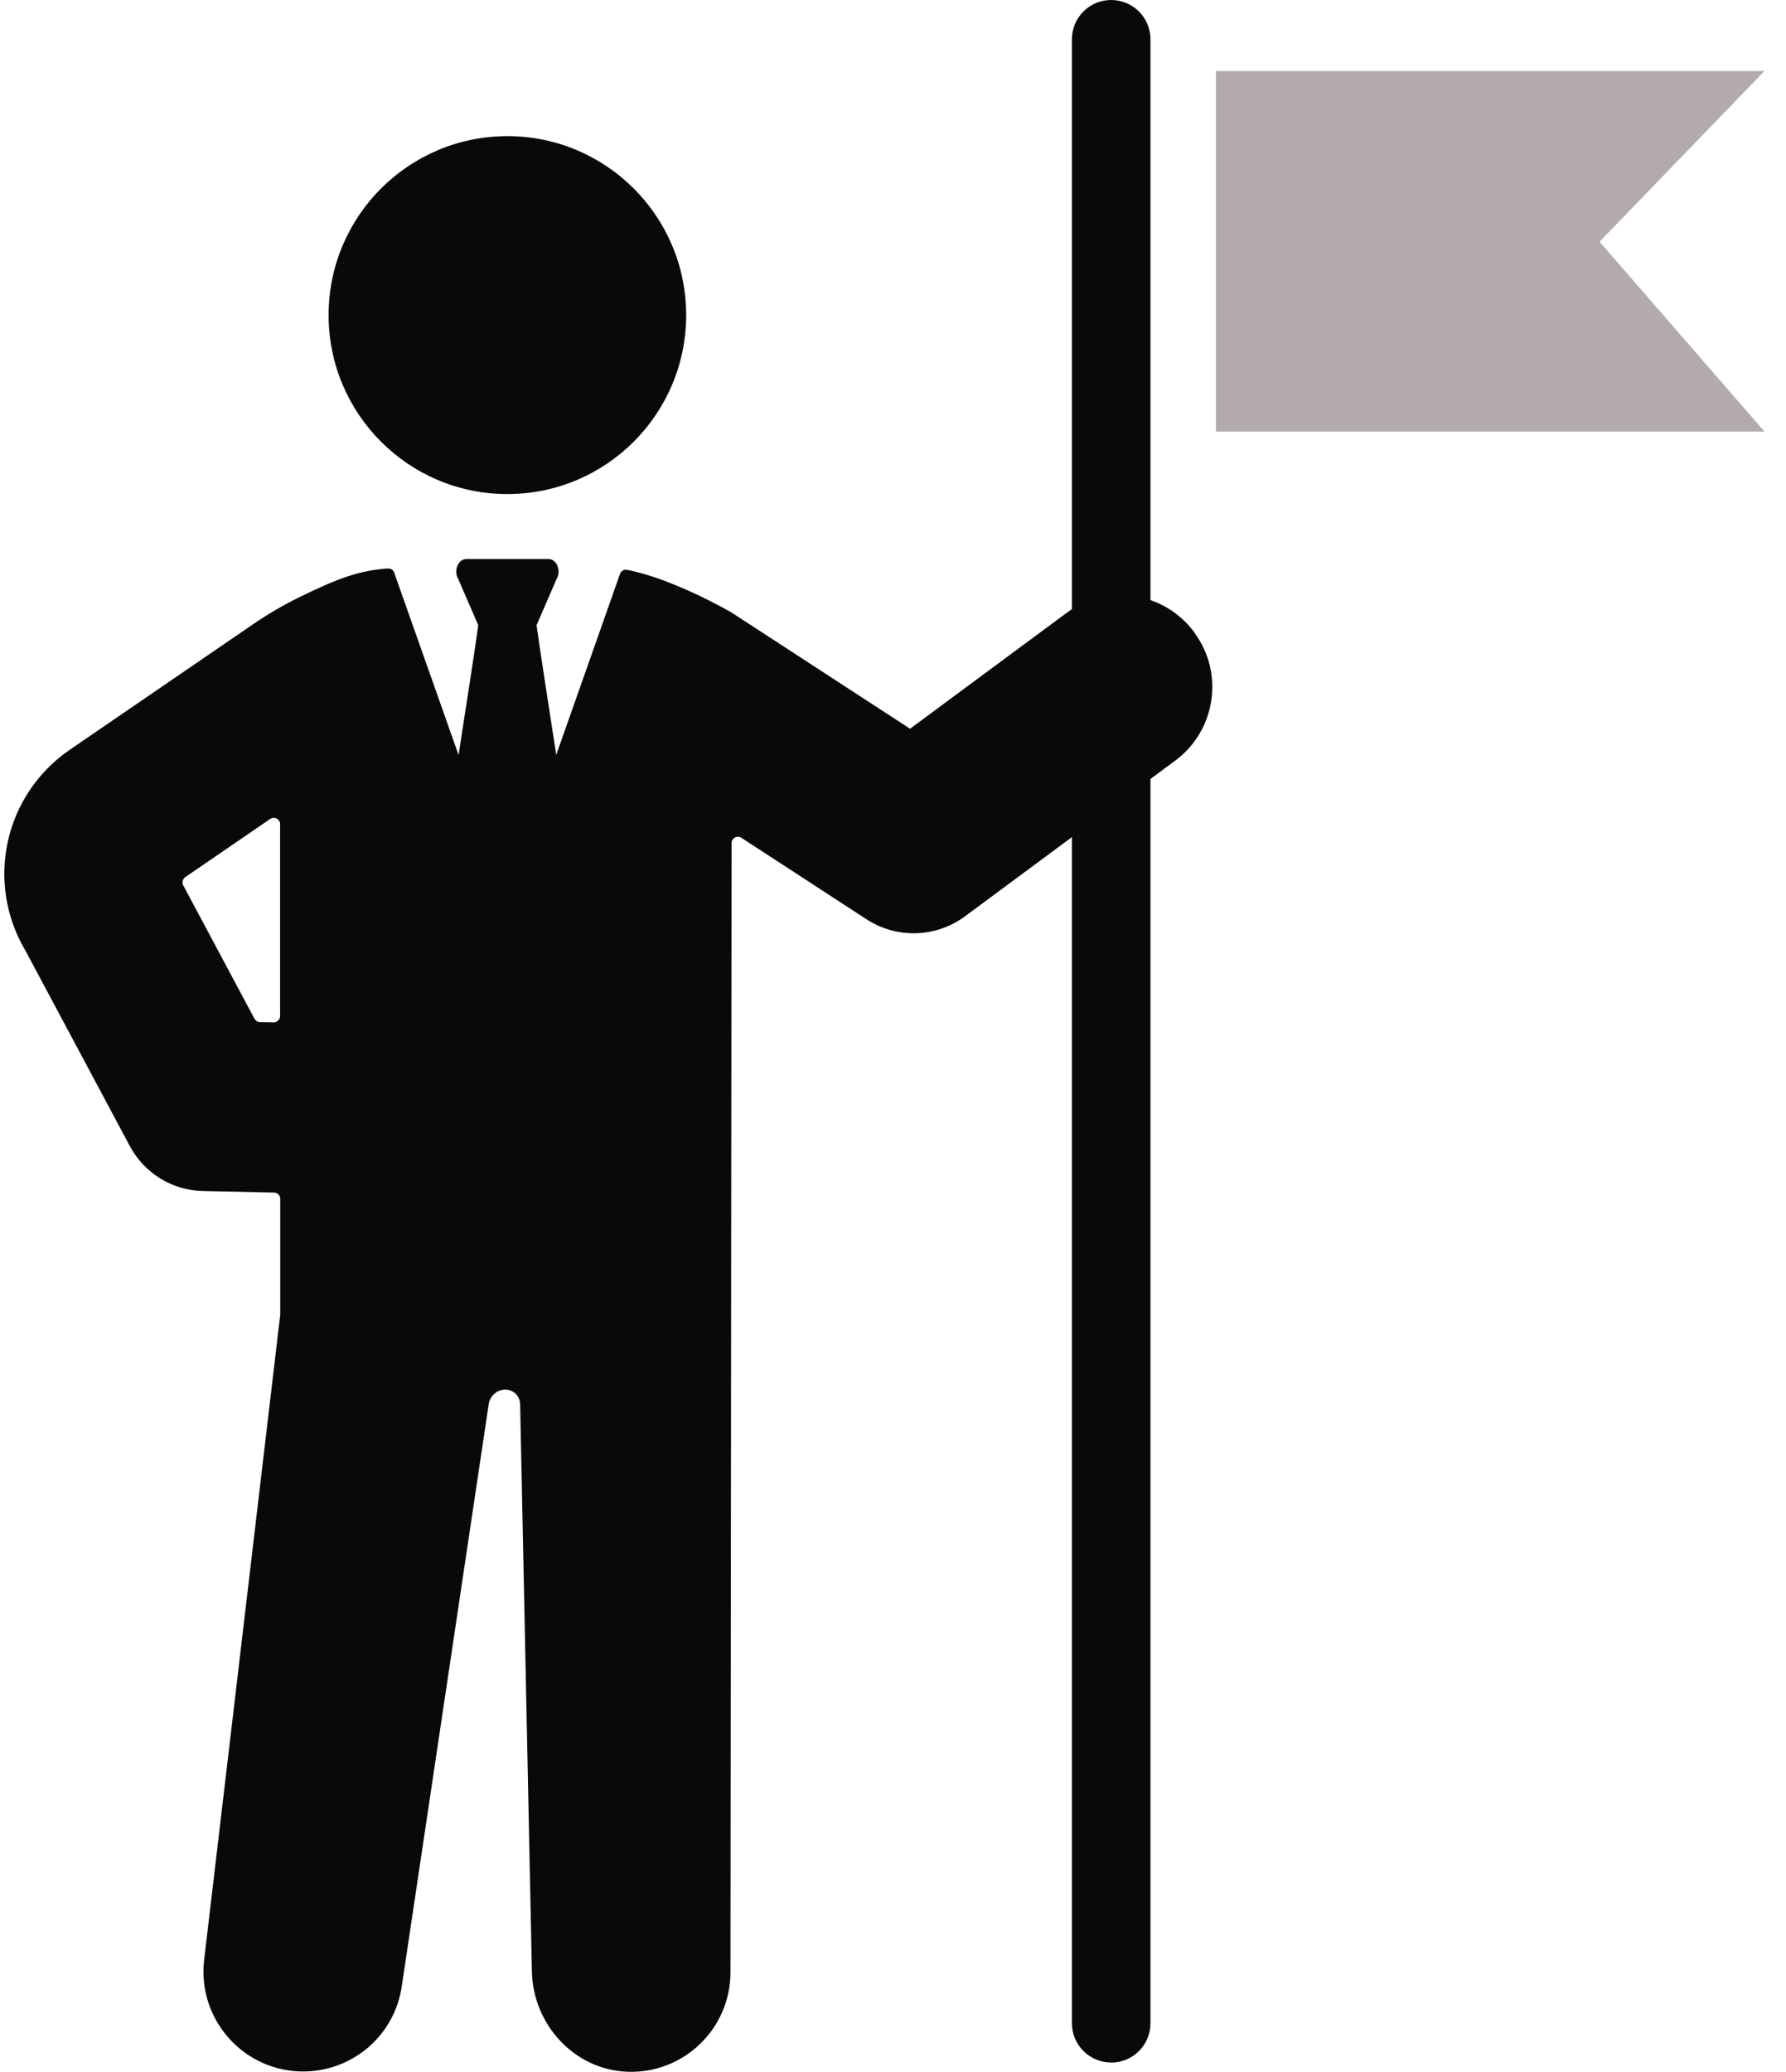 <svg width="69" height="80" viewBox="0 0 69 80" fill="none" xmlns="http://www.w3.org/2000/svg">
<g clip-path="url(#clip0_485_1074)">
<path d="M42.929 79.646C42.091 79.646 41.412 78.966 41.412 78.128V1.518C41.412 0.68 42.091 0 42.929 0C43.767 0 44.447 0.68 44.447 1.518V78.131C44.447 78.969 43.767 79.649 42.929 79.649V79.646Z" fill="#0A0909"/>
<path d="M68.167 16.664H46.977V2.744H68.167L61.797 9.335L68.167 16.664Z" fill="#B3ABAB"/>
<path d="M26.509 12.168C26.509 15.984 23.416 19.079 19.602 19.079C15.788 19.079 12.695 15.984 12.695 12.168C12.695 8.352 15.788 5.257 19.602 5.257C23.416 5.257 26.509 8.352 26.509 12.168Z" fill="#0A0909"/>
<path d="M46.142 24.42C44.981 22.846 42.765 22.514 41.195 23.676L35.159 28.141L28.441 23.77L28.274 23.662L28.266 23.656C28.185 23.609 27.576 23.258 26.757 22.882C26.718 22.862 26.679 22.846 26.637 22.829C26.626 22.823 26.612 22.818 26.601 22.812C26.442 22.743 26.278 22.67 26.108 22.601C25.947 22.534 25.785 22.47 25.618 22.408C25.496 22.366 25.373 22.322 25.254 22.28C25.192 22.261 25.128 22.238 25.067 22.222C24.889 22.166 24.711 22.116 24.538 22.074C24.446 22.049 24.352 22.029 24.26 22.013C24.232 22.007 24.179 21.999 24.179 21.999C24.079 21.999 23.995 22.063 23.959 22.146L21.907 27.966L21.49 29.147L19.602 34.493L17.712 29.144L16.821 26.62C16.821 26.62 15.231 22.113 15.223 22.096C15.189 22.015 15.109 21.954 15.017 21.954C14.997 21.954 14.969 21.954 14.95 21.954C13.875 22.041 13.096 22.308 11.528 23.08C10.93 23.375 10.351 23.715 9.799 24.091L2.697 28.952C0.153 30.699 -0.582 34.089 0.994 36.73L5.016 44.257C5.576 45.304 6.653 45.97 7.839 45.992L10.587 46.053C10.721 46.053 10.827 46.162 10.827 46.298V50.764L7.887 75.682C7.614 78.008 9.451 80.034 11.784 79.992C12.726 79.975 13.588 79.618 14.257 79.036C14.922 78.451 15.384 77.638 15.521 76.71L18.881 54.218C18.931 53.898 19.204 53.661 19.524 53.661C19.68 53.661 19.825 53.725 19.925 53.825C20.028 53.929 20.092 54.071 20.095 54.227L20.549 76.128C20.59 78.178 22.186 79.925 24.235 80.003C26.423 80.084 28.221 78.331 28.221 76.164L28.263 32.557C28.263 32.364 28.477 32.247 28.639 32.35L33.475 35.498C34.644 36.259 36.164 36.214 37.286 35.381L45.402 29.373C46.972 28.211 47.306 25.994 46.139 24.425L46.142 24.42ZM10.824 39.226C10.824 39.368 10.707 39.482 10.565 39.479L10.047 39.468C9.958 39.468 9.875 39.418 9.83 39.337L7.079 34.189C7.021 34.08 7.054 33.944 7.157 33.871L10.44 31.623C10.604 31.515 10.821 31.629 10.821 31.827V39.228L10.824 39.226Z" fill="#0A0909"/>
<path d="M22.364 35.014C22.225 33.749 20.913 25.548 20.73 24.141L21.503 22.358C21.693 22.038 21.509 21.589 21.192 21.589H18.015C17.698 21.589 17.514 22.041 17.703 22.358L18.477 24.141C18.294 25.548 16.982 33.749 16.84 35.014H22.364Z" fill="#0A0909"/>
</g>
<defs>
<clipPath id="clip0_485_1074">
<rect width="68" height="80" fill="white" transform="translate(0.167)"/>
</clipPath>
</defs>
</svg>
